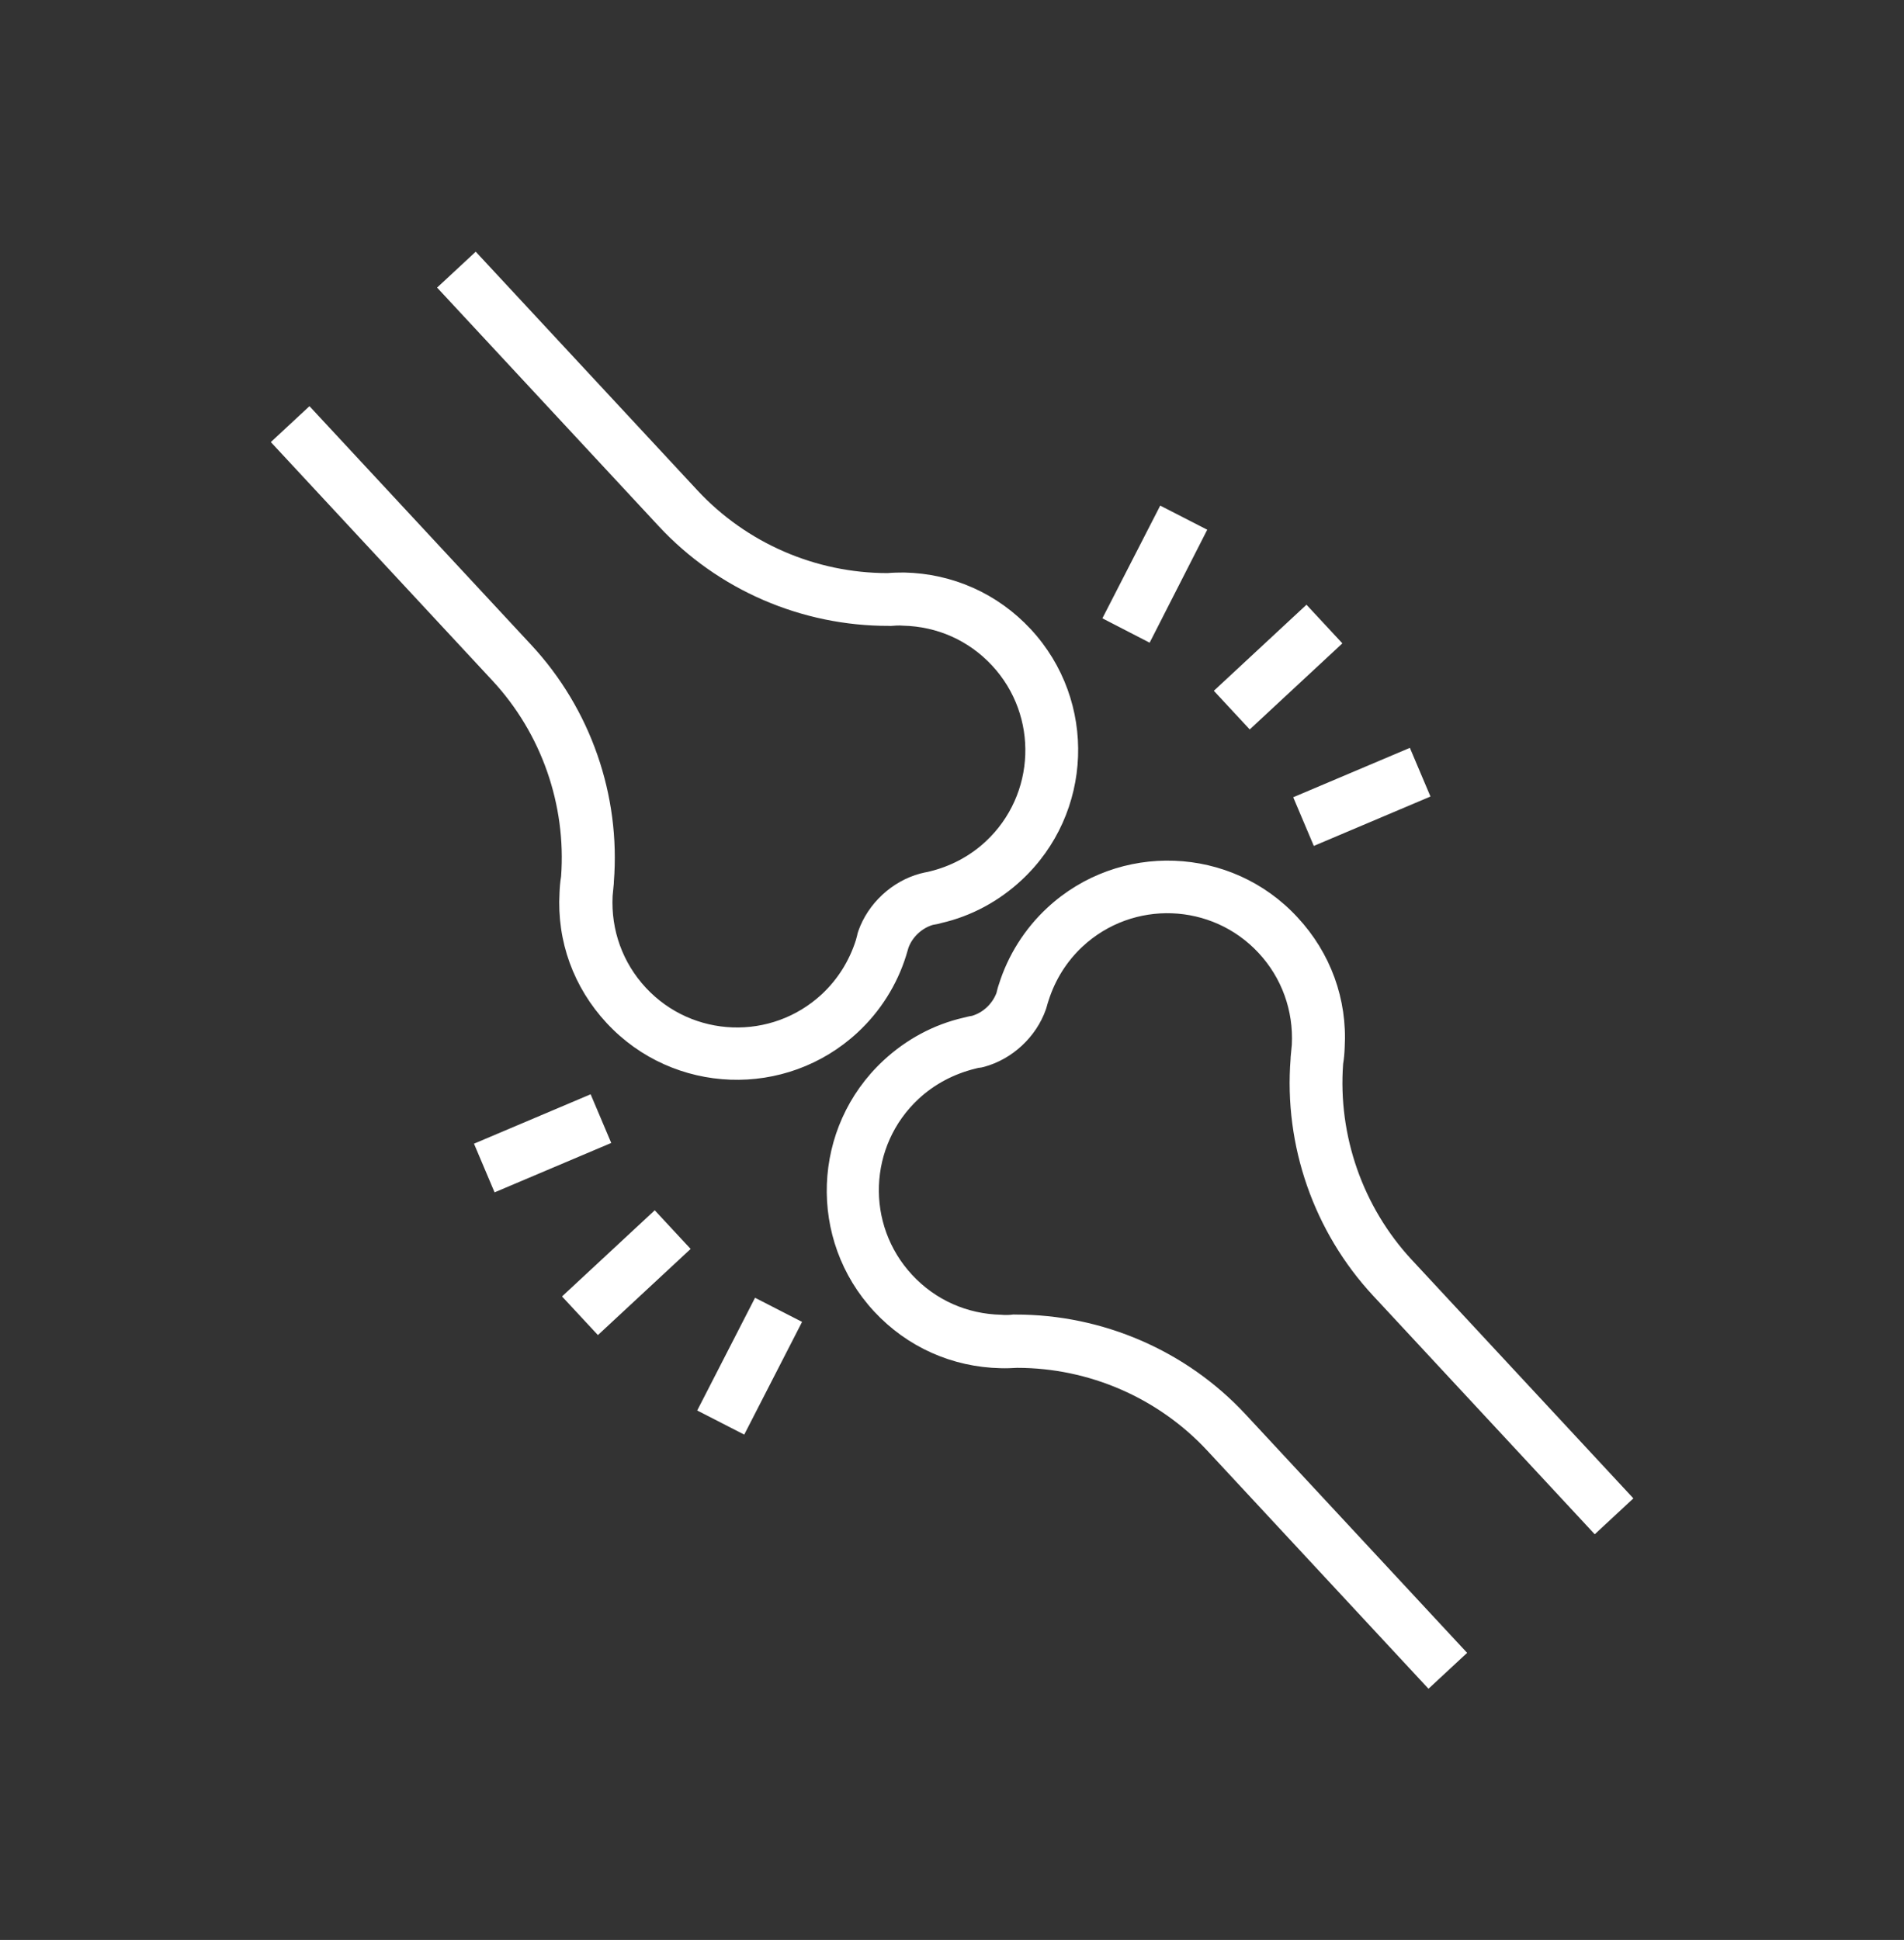 <svg xmlns="http://www.w3.org/2000/svg" xmlns:xlink="http://www.w3.org/1999/xlink" width="1438" height="1465" xml:space="preserve"><rect width="100%" height="100%" fill="#333333" stroke="none"/><defs><clipPath id="clip0"><path d="M3844.45 1353.42 4406.98 830.675 5281.86 1772.15 4719.33 2294.89 3844.45 1353.42Z" fill-rule="evenodd" clip-rule="evenodd"></path></clipPath><clipPath id="clip1"><path d="M3844.45 1353.42 4406.98 830.675 5281.86 1772.15 4719.33 2294.89Z" fill-rule="evenodd" clip-rule="evenodd"></path></clipPath><clipPath id="clip2"><path d="M3844.45 1353.42 4406.98 830.675 5281.86 1772.15 4719.33 2294.89Z" fill-rule="evenodd" clip-rule="evenodd"></path></clipPath></defs><g transform="translate(-3844 -830)"><g clip-path="url(#clip0)"><g clip-path="url(#clip1)"><g clip-path="url(#clip2)"><path d="M1025.78 622.041 1025.78 661.849 930.236 661.849 930.236 622.041 1025.78 622.041 1025.78 622.041ZM905.837 759.188 995.728 791.805 1009.34 754.308 919.449 721.691 905.837 759.188ZM1009.34 529.582 995.728 492.085 905.837 524.702 919.449 562.456 1009.34 529.582ZM354.168 622.041 258.627 622.041 258.627 661.849 354.168 661.849 354.168 622.041ZM274.807 754.565 288.419 792.062 378.31 759.445 364.698 721.947 274.807 754.565ZM378.31 524.959 288.419 492.342 274.807 529.839 364.698 562.456 378.31 524.959ZM726.57 656.456C703.199 656.456 680.341 662.62 660.565 673.92 658.51 674.948 656.713 676.232 654.658 677.516 646.696 681.368 637.194 681.368 629.489 677.516 627.691 676.232 625.636 675.204 623.839 674.177 603.806 662.62 580.948 656.713 557.577 656.713 483.61 656.713 423.512 716.811 423.512 790.778 423.512 827.504 438.151 861.663 464.348 887.089 467.173 889.914 470.511 892.739 473.593 895.307 513.402 932.291 536.26 984.427 536.26 1038.87L536.26 1284.15 576.068 1284.15 576.068 1038.36C576.068 972.87 548.331 909.69 500.047 865.001L499.02 863.974C496.451 862.176 494.14 860.122 492.085 857.81 473.593 839.832 463.32 815.947 463.32 790.007 463.32 738.128 505.44 696.008 557.32 696.008 573.757 696.008 589.68 700.374 604.063 708.335 605.604 709.106 606.888 709.876 608.172 710.904L609.97 711.931C629.489 722.204 654.144 722.204 673.663 711.931L675.461 710.904C676.745 710.133 678.286 709.106 679.827 708.335 693.953 700.374 709.876 696.008 726.313 696.008 778.193 696.008 820.313 738.128 820.313 790.007 820.313 815.69 810.04 839.832 791.548 857.81 789.237 859.865 786.925 861.919 784.614 863.974L783.586 865.001C735.302 909.433 707.565 972.613 707.565 1038.36L707.565 1284.15 747.373 1284.15 747.373 1038.36C747.373 984.17 770.231 931.777 810.04 894.794 813.379 892.225 816.461 889.4 819.286 886.575 845.739 861.149 860.122 826.991 860.122 790.264 860.378 716.554 800.28 656.456 726.57 656.456ZM810.297 389.353C770.488 352.37 747.63 300.234 747.63 245.786L747.63 0 707.822 0 707.822 245.786C707.822 311.534 735.559 374.457 783.843 419.146L784.871 420.173C787.182 421.971 789.75 424.025 791.805 426.337 810.297 444.315 820.57 468.2 820.57 494.14 820.57 546.019 778.45 588.139 726.57 588.139 710.133 588.139 694.21 583.773 680.084 575.811 678.543 575.041 677.259 574.014 675.718 573.243L673.92 572.216C654.401 561.943 629.746 561.943 610.227 572.216L608.429 573.243C607.145 574.271 605.604 575.041 604.063 576.068 589.937 584.03 574.014 588.396 557.577 588.396 505.697 588.396 463.577 546.276 463.577 494.397 463.577 468.714 473.85 444.572 492.342 426.594 494.653 424.539 496.965 422.484 499.276 420.43L500.304 419.402C548.588 374.971 576.325 311.791 576.325 246.043L576.325 0 536.517 0 536.517 245.786C536.517 299.977 513.659 352.37 473.85 389.353 470.511 391.922 467.429 394.747 464.604 397.572 438.151 422.998 423.768 457.156 423.768 493.883 423.768 567.85 483.867 627.948 557.833 627.948 581.205 627.948 604.063 621.784 623.839 610.483 625.636 609.456 627.691 608.172 629.489 607.145 637.194 603.292 646.953 603.292 654.658 607.145 656.456 608.429 658.254 609.456 660.308 610.483 680.341 622.041 703.199 627.948 726.57 627.948 800.537 627.948 860.635 567.85 860.635 493.883 860.635 457.156 845.996 422.998 819.799 397.572 816.717 394.747 813.635 391.922 810.297 389.353Z" fill="#FFFFFF" transform="matrix(0.733 -0.681 0.681 0.733 3655.28 1529.21)"></path></g></g></g></g></svg>